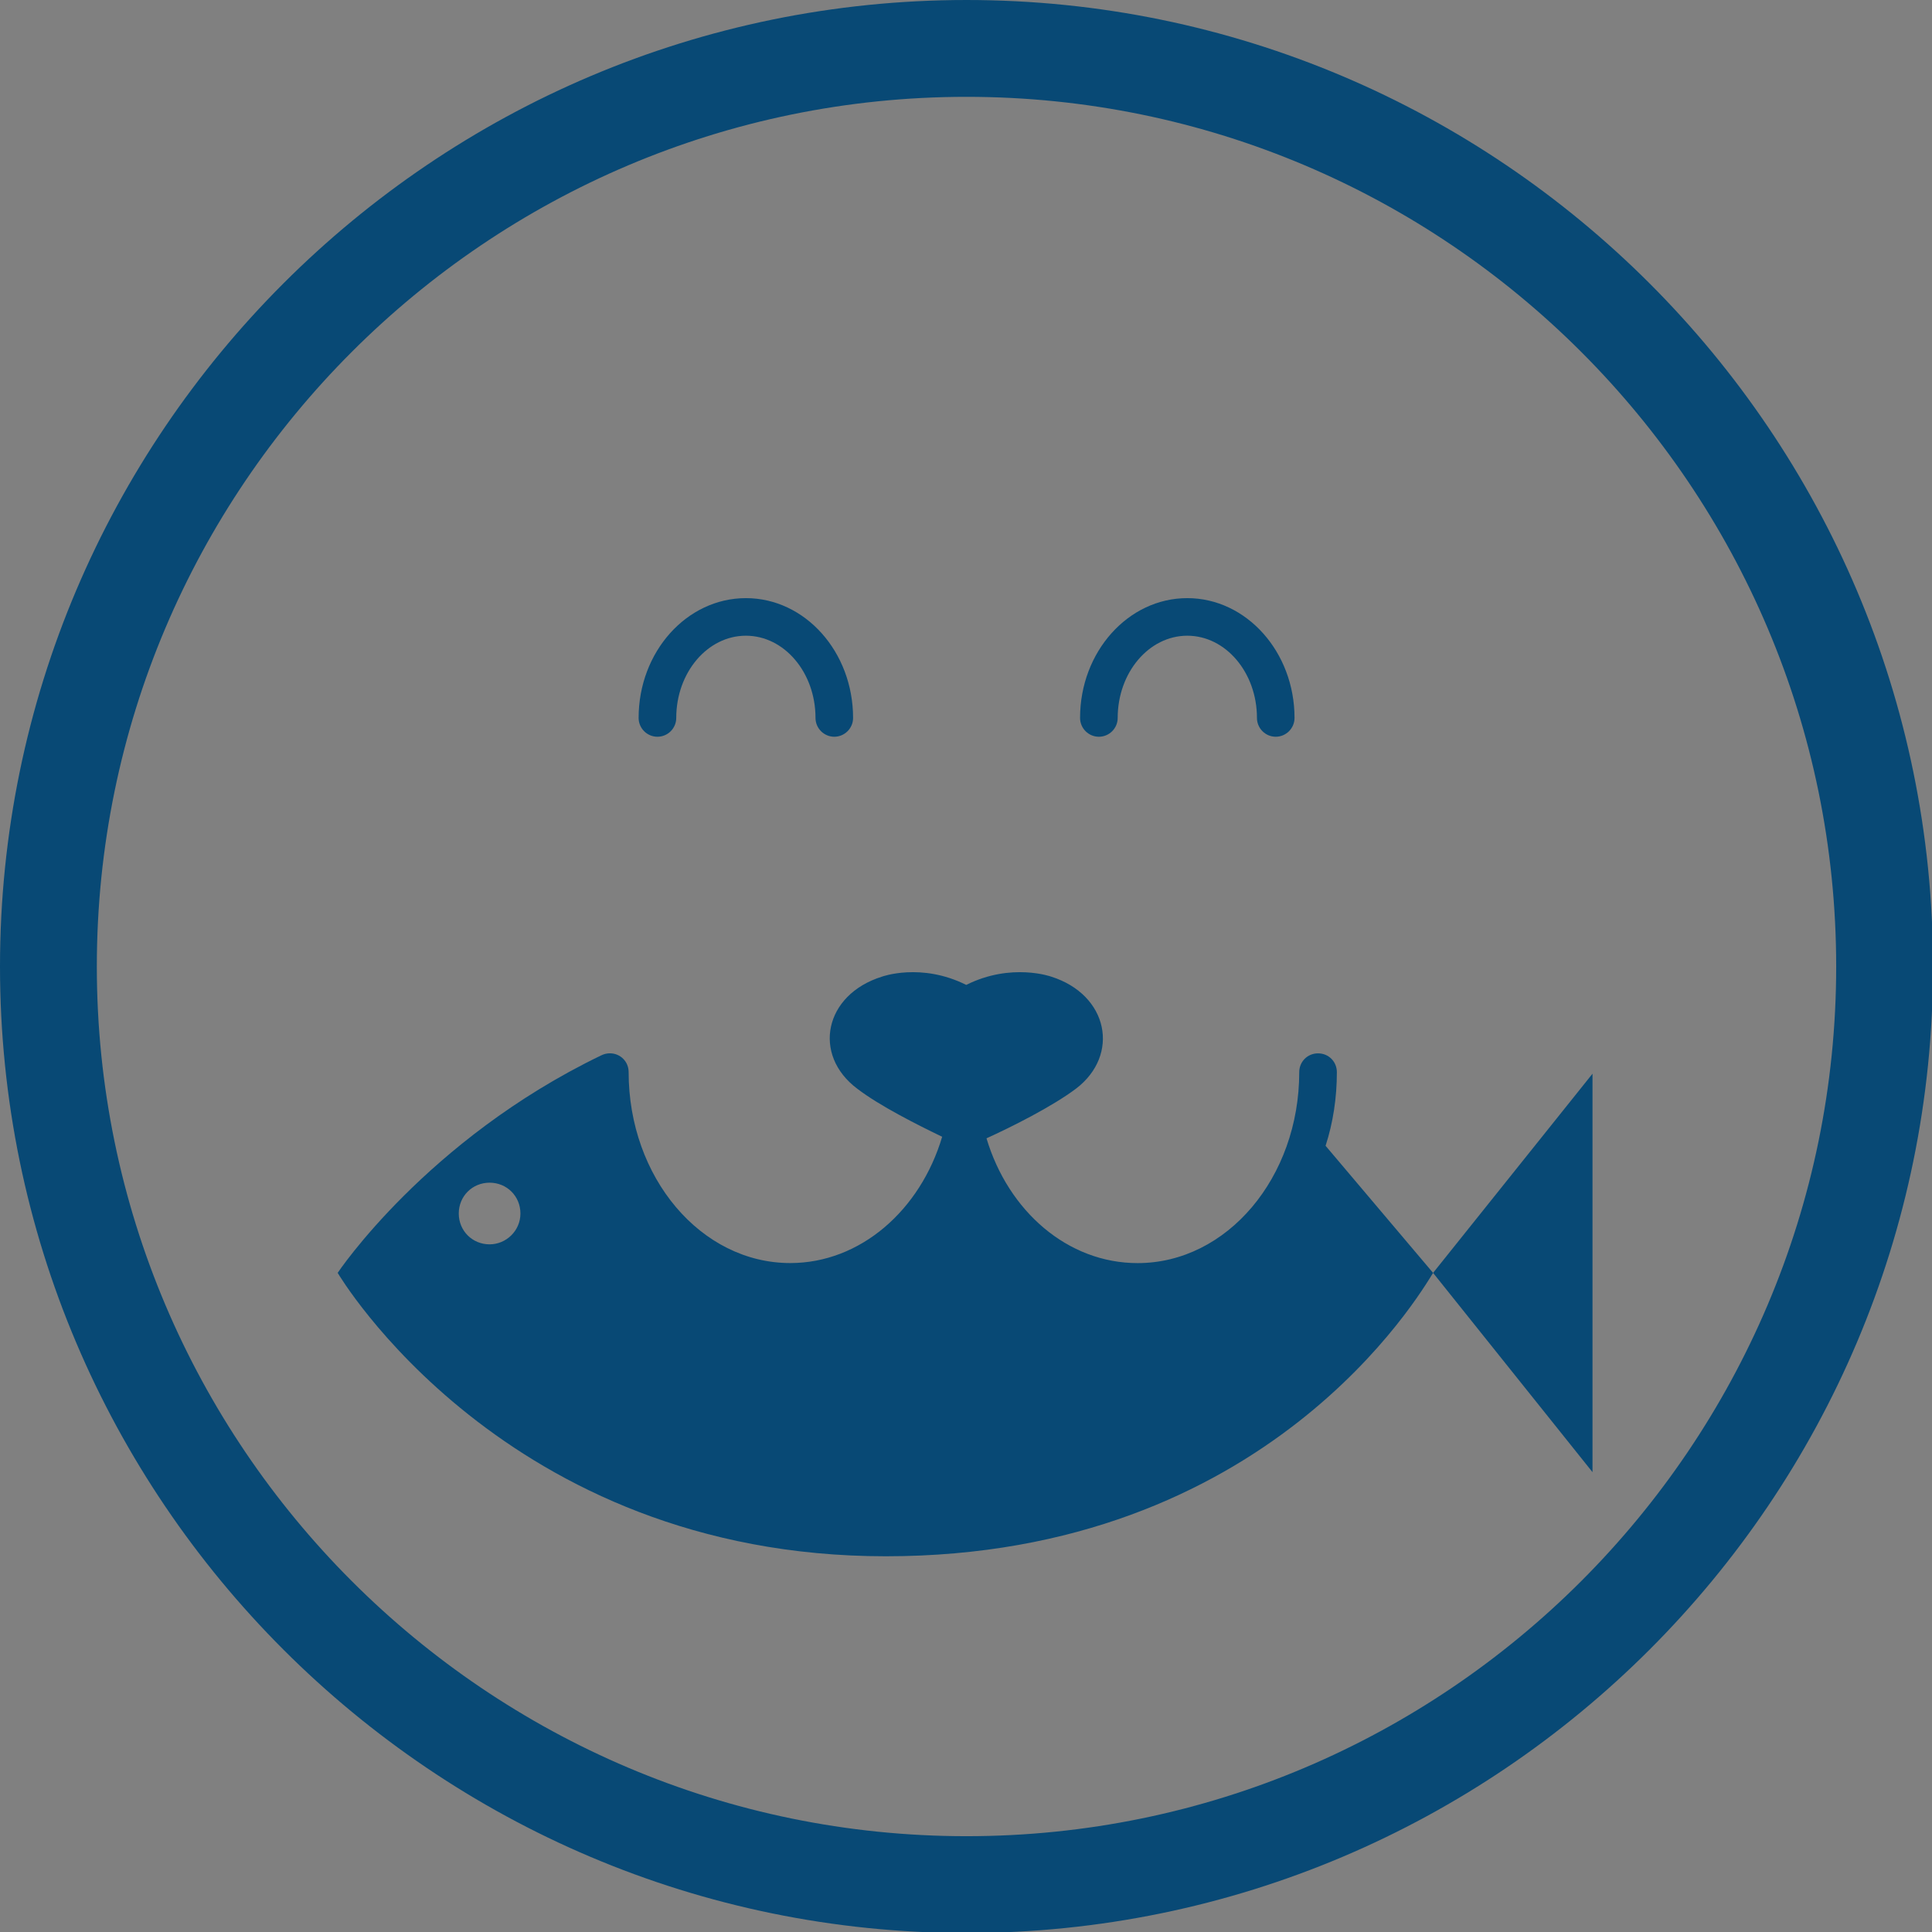 <svg width="418" height="418" xmlns="http://www.w3.org/2000/svg" data-name="Layer 1">
 <rect width="100%" height="100%" fill="#808080" stroke="none"/>
 <g id="Layer_1">
  <title>Layer 1</title>
  <!-- Generator: Adobe Illustrator 29.4.0, SVG Export Plug-In . SVG Version: 2.1.0 Build 152)  -->

  <g id="svg_3">
   <path fill="#084975" d="m209.11,418.22c-115.31,0 -209.11,-93.81 -209.11,-209.11s93.81,-209.11 209.11,-209.11s209.11,93.81 209.11,209.11s-93.81,209.11 -209.11,209.11zm0,-397.27c-103.75,0 -188.16,84.41 -188.16,188.16s84.41,188.16 188.16,188.16s188.16,-84.41 188.16,-188.16s-84.41,-188.16 -188.16,-188.16l0,0z" class="st1"/>
   <g>
    <path fill="#084975" d="m276.02,159.4c-2.24,0 -4.07,-1.83 -4.07,-4.07c0,-9.82 -6.77,-17.79 -15.07,-17.79s-15.06,7.97 -15.06,17.79c0,2.24 -1.83,4.07 -4.07,4.07s-4.07,-1.83 -4.07,-4.07c0,-14.3 10.4,-25.92 23.19,-25.92s23.21,11.63 23.21,25.92c0,2.24 -1.83,4.07 -4.07,4.07l0.01,0z" class="st1"/>
    <path fill="#084975" d="m180.51,159.4c-2.24,0 -4.07,-1.83 -4.07,-4.07c0,-9.82 -6.75,-17.79 -15.06,-17.79s-15.07,7.97 -15.07,17.79c0,2.24 -1.83,4.07 -4.07,4.07s-4.07,-1.83 -4.07,-4.07c0,-14.3 10.4,-25.92 23.21,-25.92s23.19,11.63 23.19,25.92c0,2.24 -1.83,4.07 -4.07,4.07l0.01,0z" class="st1"/>
    <path fill="#fff" d="m213.08,246.5c0.12,-0.06 0.24,-0.13 0.36,-0.21l0,0c-0.12,0.07 -0.24,0.14 -0.36,0.21zm0,0c0.12,-0.06 0.24,-0.13 0.36,-0.21l0,0c-0.12,0.07 -0.24,0.14 -0.36,0.21z" class="st0"/>
    <polygon fill="#084975" points="344.55,232.3 344.55,318.51 310.06,275.4 310.06,275.39 344.55,232.3 " class="st1"/>
    <path fill="#084975" d="m213.08,246.5c0.12,-0.06 0.24,-0.13 0.36,-0.21l0,0c-0.12,0.07 -0.24,0.14 -0.36,0.21z" class="st1"/>
    <path fill="#084975" d="m213.44,246.28l0,0c5.37,-2.44 14.15,-6.83 19.36,-10.74c9.6,-7.32 6.99,-20.33 -5.37,-24.24c0,0 -8.62,-3.09 -18.38,1.79c-9.76,-4.88 -18.22,-1.79 -18.22,-1.79c-12.53,3.9 -15.13,16.92 -5.37,24.24c4.88,3.74 13.01,7.81 18.38,10.41c-4.73,15.93 -17.73,27.32 -32.86,27.32c-19.36,0 -34.97,-18.54 -34.97,-41.31c0,-2.28 -1.79,-4.07 -4.07,-4.07c-0.65,0 -1.3,0.16 -1.95,0.49c-37.74,18.22 -56.93,47.01 -56.93,47.01c0,0 35.95,61.32 118.58,61.32s115.61,-56.86 118.42,-61.31l0,0s-23.26,-27.5 -23.26,-27.5c1.63,-5.04 2.44,-10.41 2.44,-15.94c-0.01,-2.28 -1.79,-4.06 -4.07,-4.06s-4.07,1.79 -4.07,4.07c0,22.77 -15.61,41.31 -34.97,41.31c-15.13,0 -27.97,-11.22 -32.69,-26.99m-107.51,22.93c-3.74,0 -6.67,-2.93 -6.67,-6.67s2.93,-6.67 6.67,-6.67s6.67,2.93 6.67,6.67s-3.09,6.67 -6.67,6.67z" class="st1"/>
   </g>
  </g>
 </g>

</svg>